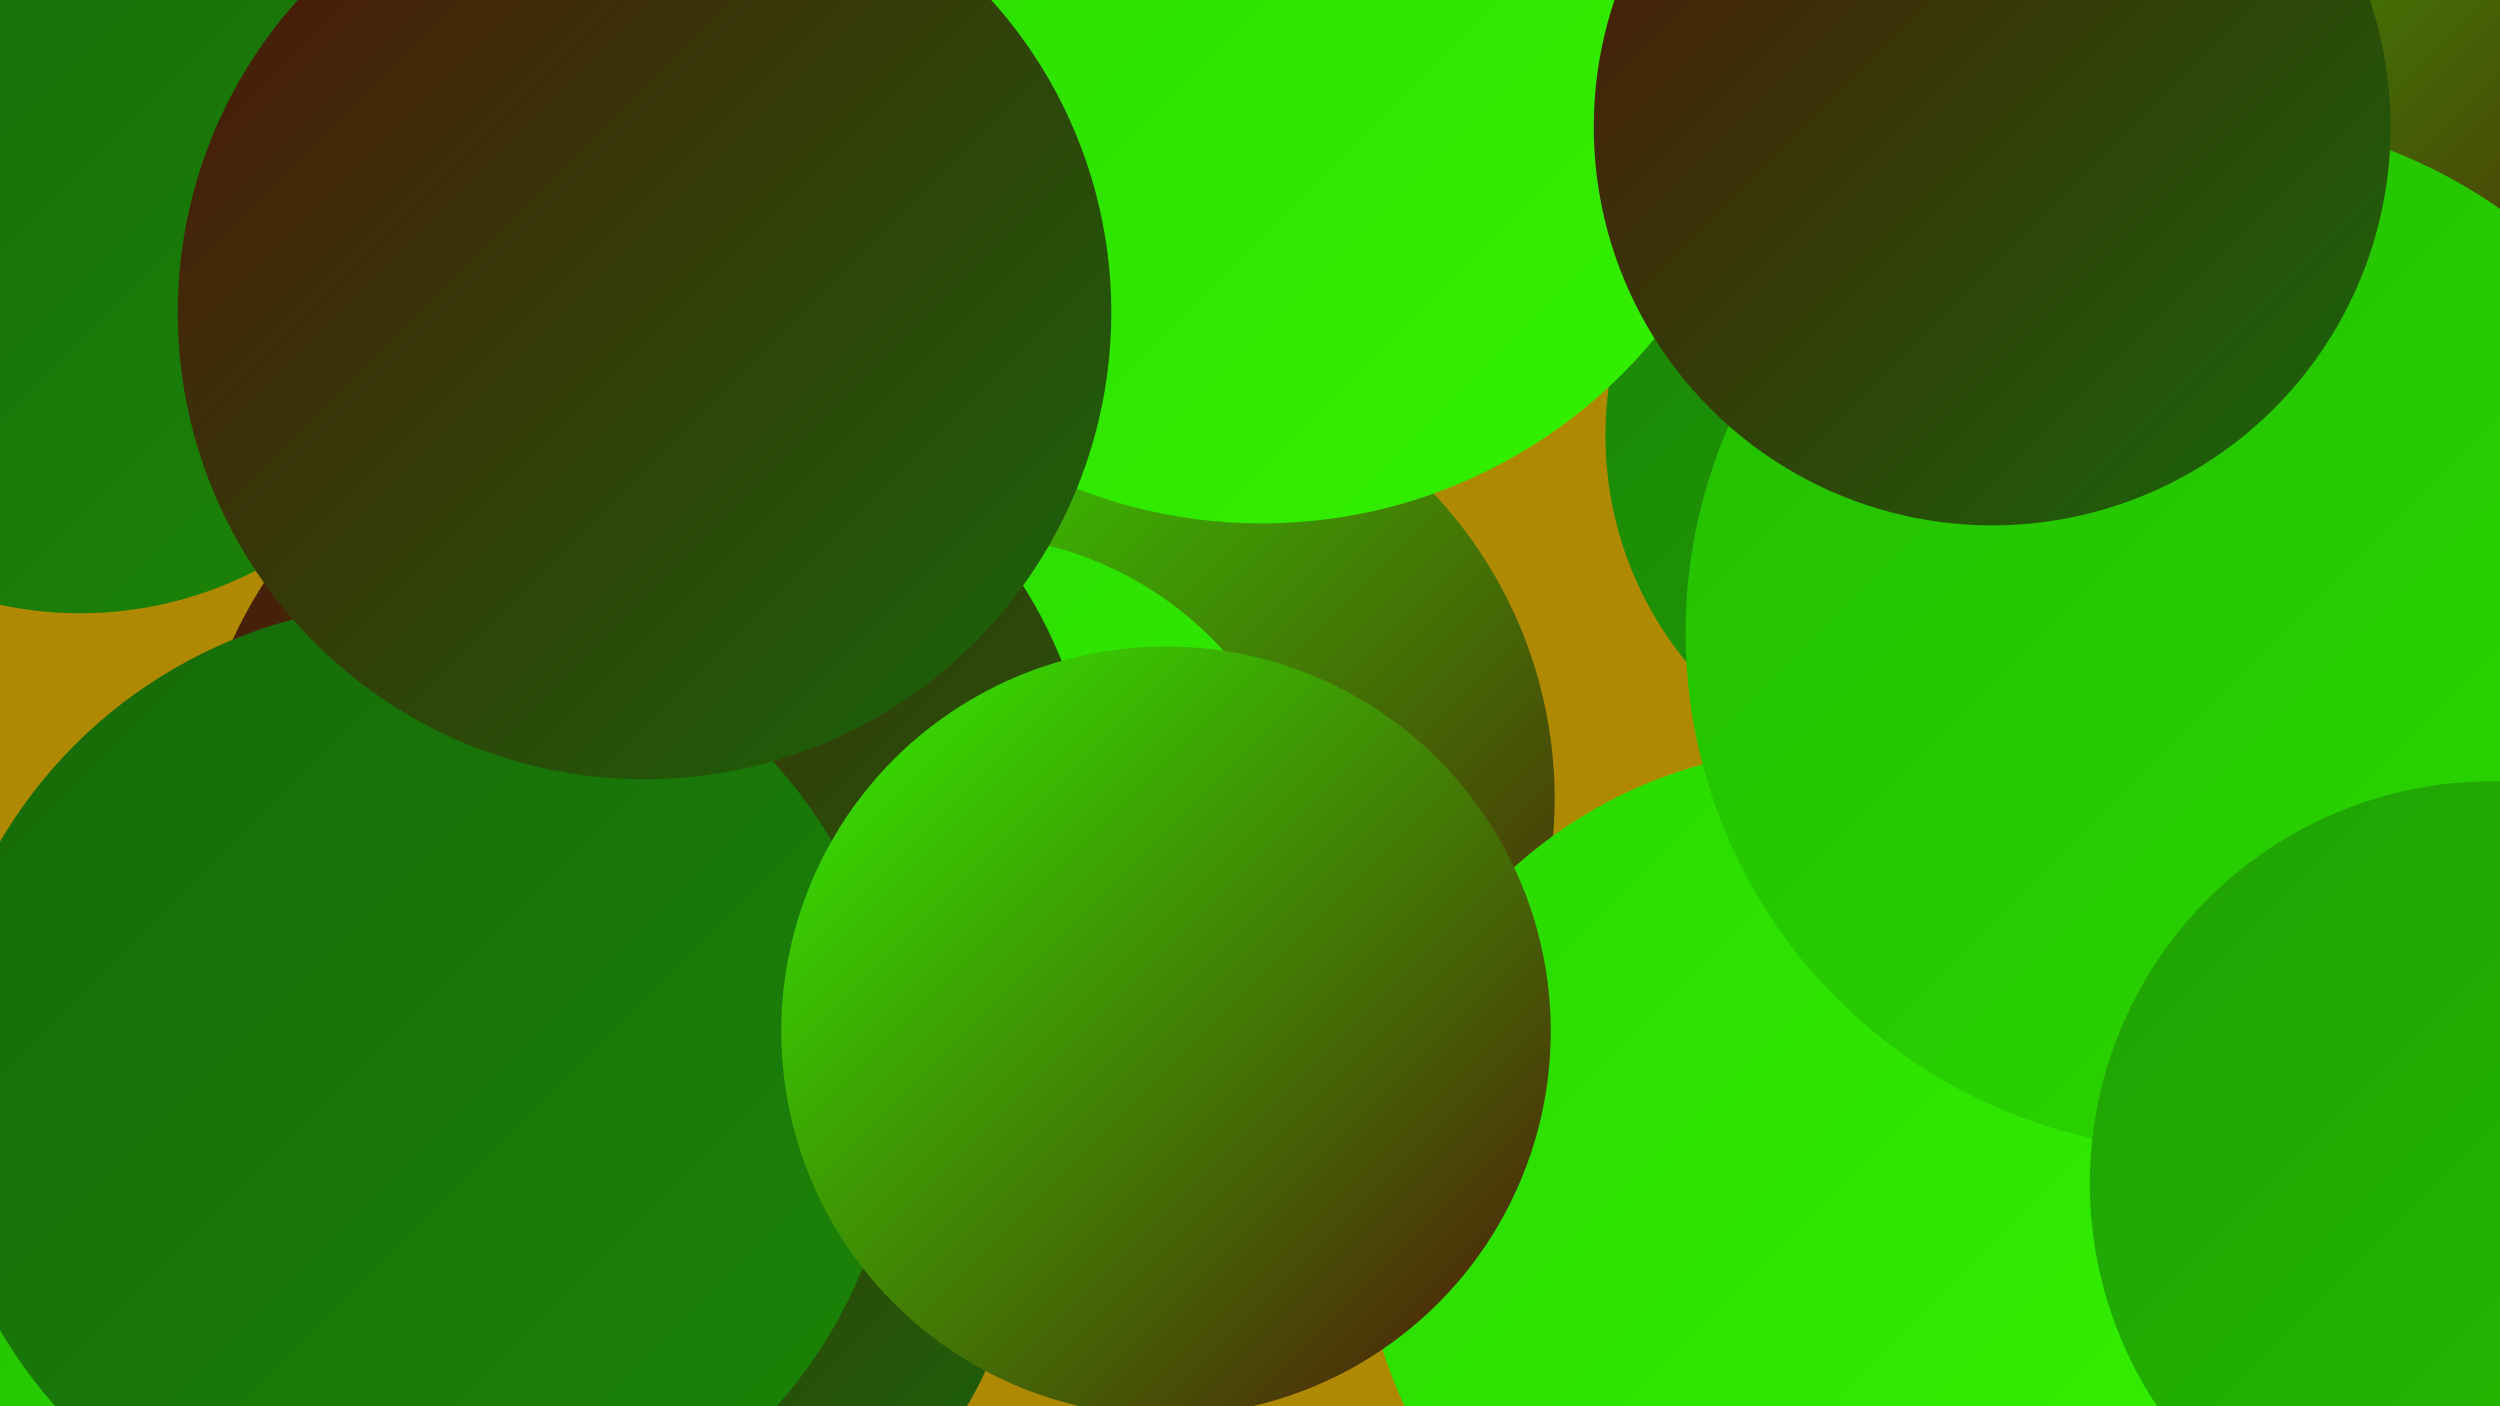 <?xml version="1.0" encoding="UTF-8"?><svg width="1280" height="720" xmlns="http://www.w3.org/2000/svg"><defs><linearGradient id="grad0" x1="0%" y1="0%" x2="100%" y2="100%"><stop offset="0%" style="stop-color:#501209;stop-opacity:1" /><stop offset="100%" style="stop-color:#166a09;stop-opacity:1" /></linearGradient><linearGradient id="grad1" x1="0%" y1="0%" x2="100%" y2="100%"><stop offset="0%" style="stop-color:#166a09;stop-opacity:1" /><stop offset="100%" style="stop-color:#1b8507;stop-opacity:1" /></linearGradient><linearGradient id="grad2" x1="0%" y1="0%" x2="100%" y2="100%"><stop offset="0%" style="stop-color:#1b8507;stop-opacity:1" /><stop offset="100%" style="stop-color:#1fa104;stop-opacity:1" /></linearGradient><linearGradient id="grad3" x1="0%" y1="0%" x2="100%" y2="100%"><stop offset="0%" style="stop-color:#1fa104;stop-opacity:1" /><stop offset="100%" style="stop-color:#23be00;stop-opacity:1" /></linearGradient><linearGradient id="grad4" x1="0%" y1="0%" x2="100%" y2="100%"><stop offset="0%" style="stop-color:#23be00;stop-opacity:1" /><stop offset="100%" style="stop-color:#2ad900;stop-opacity:1" /></linearGradient><linearGradient id="grad5" x1="0%" y1="0%" x2="100%" y2="100%"><stop offset="0%" style="stop-color:#2ad900;stop-opacity:1" /><stop offset="100%" style="stop-color:#33f200;stop-opacity:1" /></linearGradient><linearGradient id="grad6" x1="0%" y1="0%" x2="100%" y2="100%"><stop offset="0%" style="stop-color:#33f200;stop-opacity:1" /><stop offset="100%" style="stop-color:#501209;stop-opacity:1" /></linearGradient></defs><rect width="1280" height="720" fill="#b08903" /><circle cx="477" cy="221" r="180" fill="url(#grad1)" /><circle cx="175" cy="598" r="238" fill="url(#grad4)" /><circle cx="568" cy="409" r="228" fill="url(#grad6)" /><circle cx="1073" cy="38" r="285" fill="url(#grad6)" /><circle cx="41" cy="118" r="196" fill="url(#grad1)" /><circle cx="1005" cy="223" r="183" fill="url(#grad2)" /><circle cx="650" cy="24" r="216" fill="url(#grad1)" /><circle cx="333" cy="121" r="208" fill="url(#grad0)" /><circle cx="493" cy="454" r="180" fill="url(#grad5)" /><circle cx="646" cy="7" r="261" fill="url(#grad5)" /><circle cx="329" cy="424" r="231" fill="url(#grad0)" /><circle cx="330" cy="622" r="192" fill="url(#grad0)" /><circle cx="934" cy="620" r="237" fill="url(#grad5)" /><circle cx="213" cy="556" r="247" fill="url(#grad1)" /><circle cx="1267" cy="593" r="196" fill="url(#grad6)" /><circle cx="330" cy="160" r="239" fill="url(#grad0)" /><circle cx="597" cy="528" r="197" fill="url(#grad6)" /><circle cx="1128" cy="324" r="265" fill="url(#grad4)" /><circle cx="1276" cy="606" r="206" fill="url(#grad3)" /><circle cx="1020" cy="65" r="204" fill="url(#grad0)" /></svg>